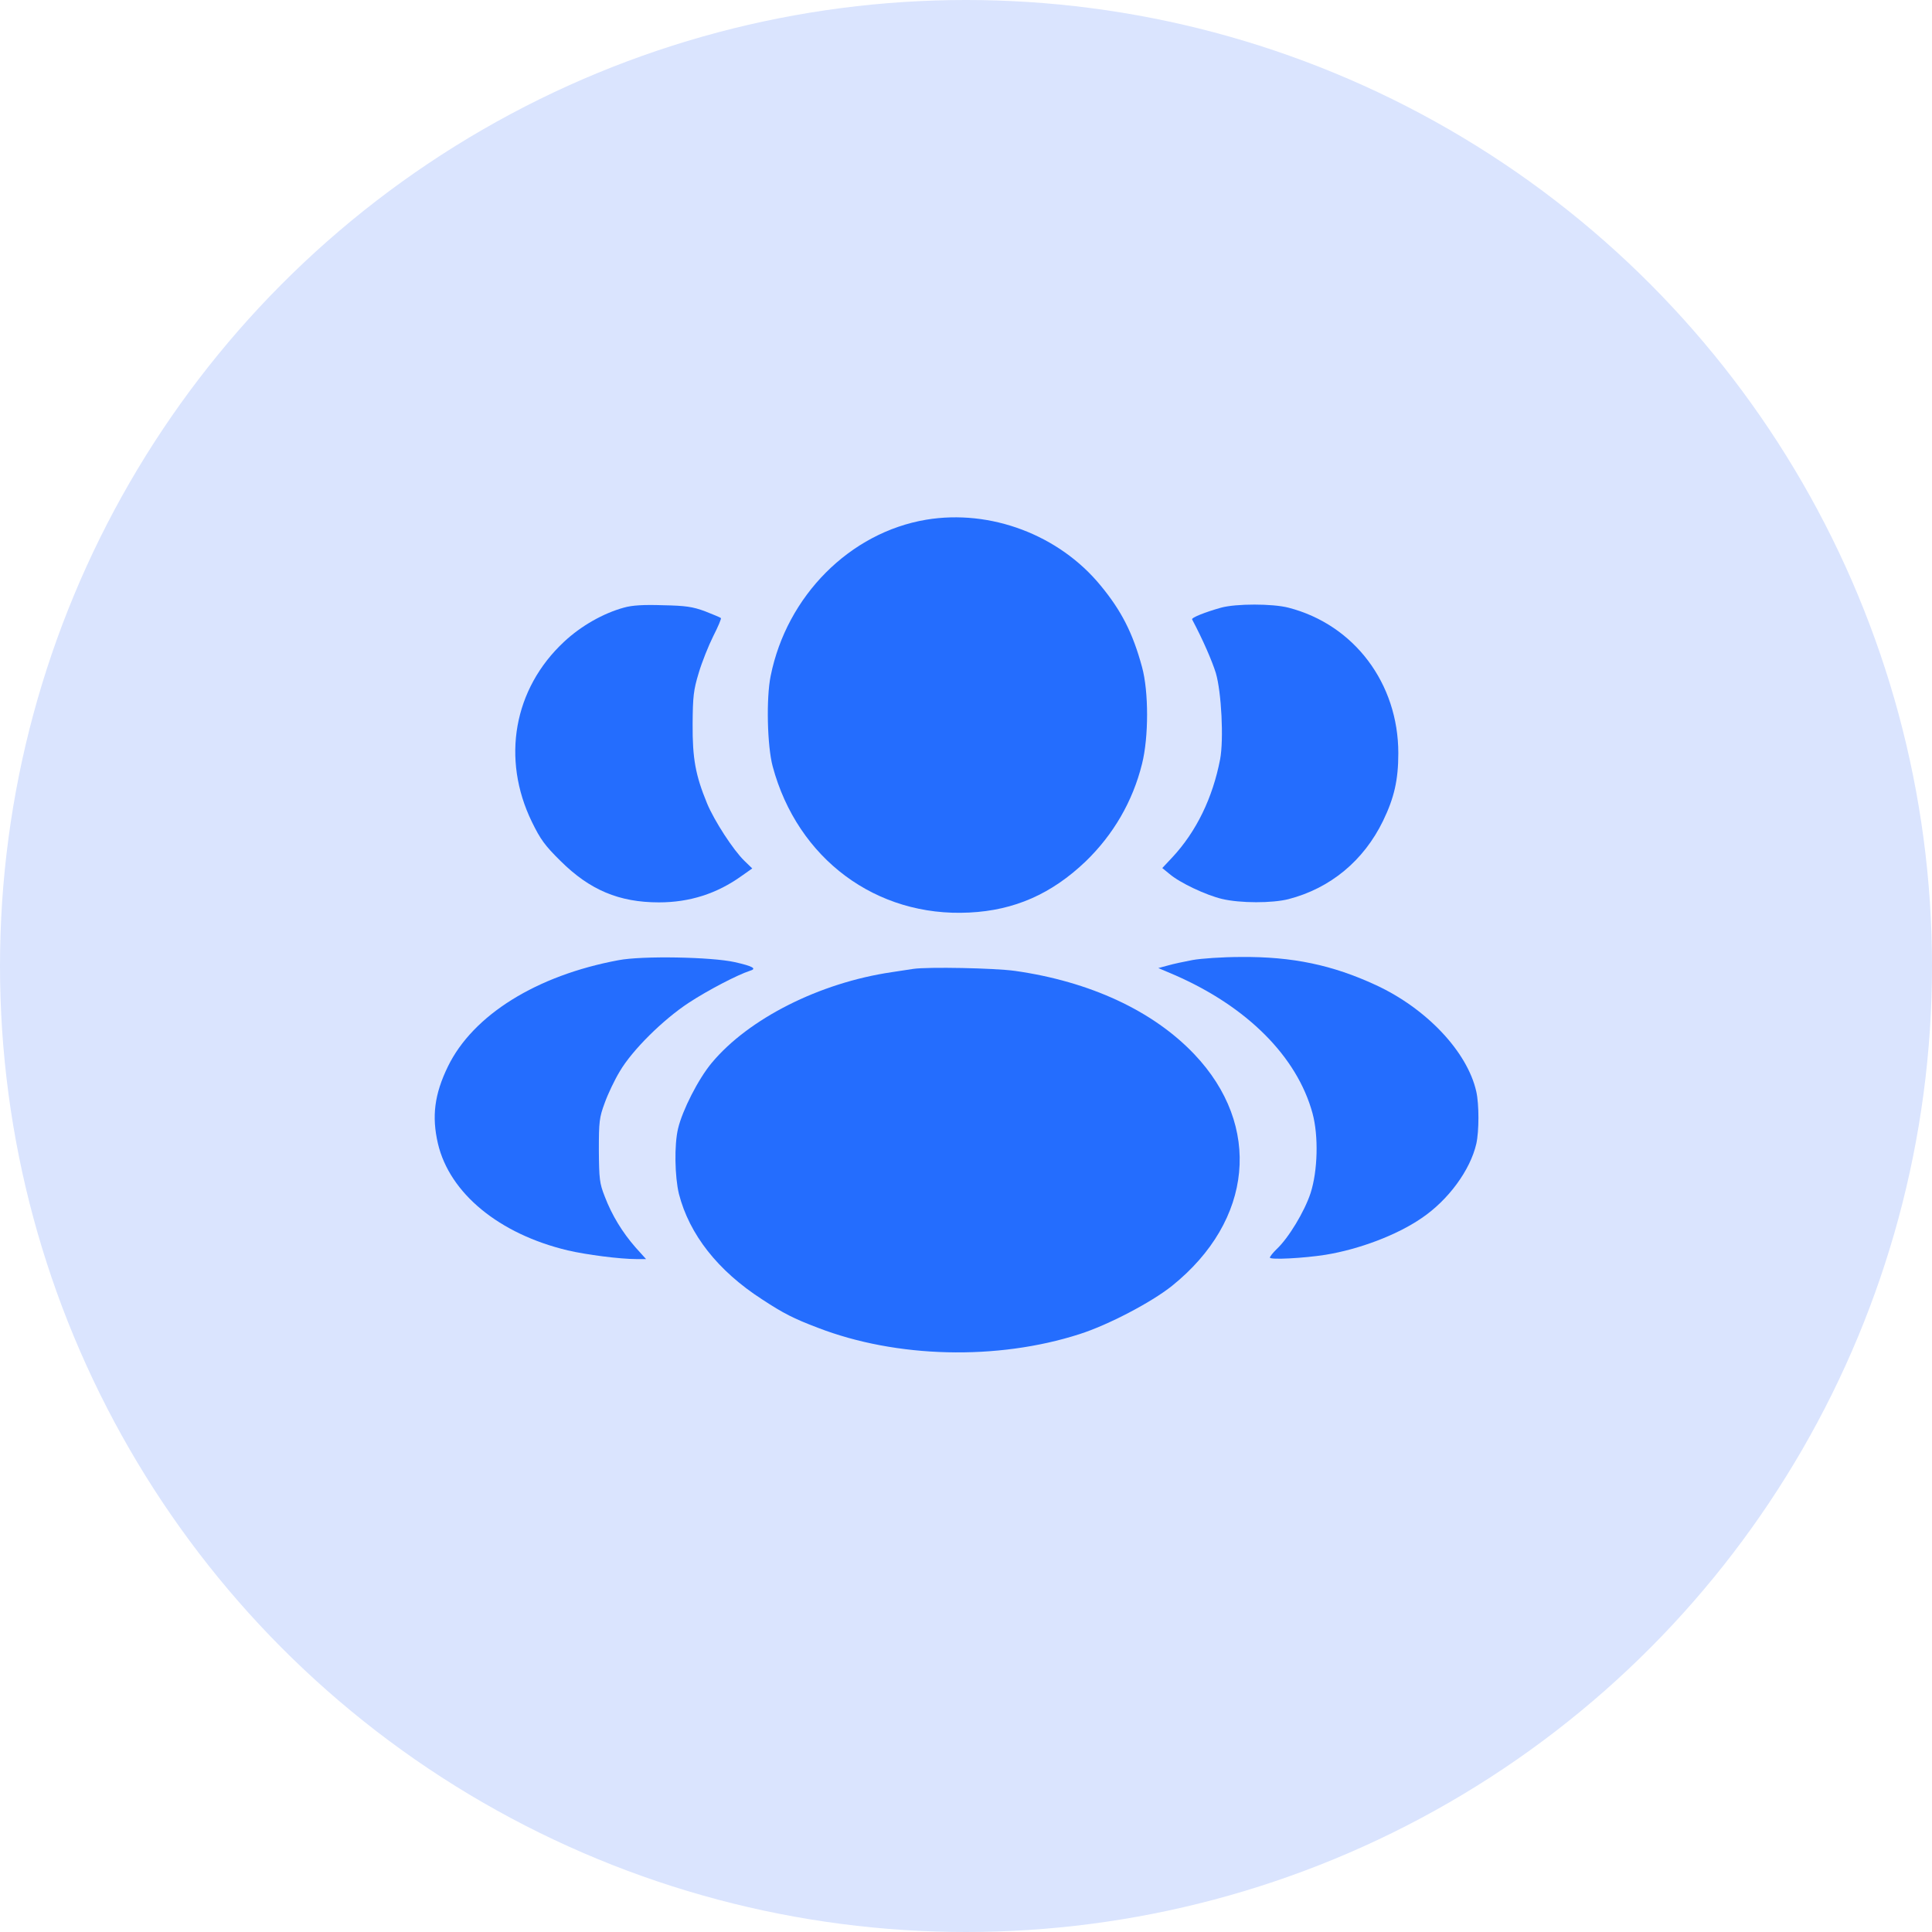 <svg width="30" height="30" viewBox="0 0 30 30" fill="none" xmlns="http://www.w3.org/2000/svg">
<circle cx="15" cy="15" r="15" fill="#DAE4FE"/>
<path d="M14.382 8.07C13.197 8.269 12.217 9.252 11.967 10.495C11.896 10.839 11.913 11.582 11.998 11.9C12.383 13.335 13.605 14.244 15.051 14.17C15.75 14.136 16.328 13.883 16.861 13.373C17.287 12.96 17.588 12.447 17.733 11.863C17.838 11.447 17.838 10.738 17.733 10.356C17.591 9.833 17.415 9.485 17.091 9.093C16.446 8.306 15.382 7.904 14.382 8.07Z" fill="#246DFE"/>
<path d="M9.688 9.435C9.367 9.523 9.022 9.719 8.759 9.965C7.975 10.695 7.783 11.783 8.259 12.762C8.391 13.032 8.458 13.127 8.705 13.37C9.157 13.819 9.613 14.012 10.232 14.012C10.708 14.012 11.133 13.877 11.518 13.6L11.681 13.485L11.559 13.367C11.387 13.201 11.089 12.742 10.978 12.472C10.799 12.036 10.752 11.779 10.755 11.242C10.758 10.813 10.769 10.715 10.85 10.448C10.9 10.279 11.002 10.026 11.076 9.877C11.15 9.732 11.204 9.604 11.194 9.597C11.184 9.587 11.076 9.543 10.948 9.492C10.755 9.421 10.647 9.405 10.296 9.398C9.995 9.388 9.819 9.398 9.688 9.435Z" fill="#246DFE"/>
<path d="M18.96 9.436C18.717 9.504 18.497 9.591 18.511 9.618C18.68 9.936 18.821 10.264 18.879 10.449C18.967 10.746 19.004 11.483 18.946 11.79C18.831 12.388 18.578 12.912 18.2 13.317L18.048 13.479L18.159 13.57C18.321 13.709 18.73 13.901 18.977 13.959C19.26 14.026 19.754 14.026 20.007 13.962C20.659 13.793 21.176 13.364 21.476 12.746C21.648 12.391 21.713 12.114 21.713 11.696C21.713 10.611 21.027 9.699 20.007 9.436C19.76 9.372 19.193 9.372 18.96 9.436Z" fill="#246DFE"/>
<path d="M9.603 14.91C8.333 15.146 7.344 15.761 6.955 16.561C6.746 16.991 6.702 17.335 6.8 17.757C6.982 18.531 7.752 19.162 8.816 19.416C9.103 19.483 9.624 19.551 9.884 19.551H10.032L9.867 19.368C9.664 19.135 9.502 18.872 9.39 18.578C9.309 18.372 9.303 18.308 9.299 17.862C9.299 17.416 9.306 17.352 9.39 17.126C9.438 16.991 9.542 16.771 9.624 16.636C9.816 16.308 10.296 15.832 10.698 15.569C10.992 15.376 11.454 15.136 11.643 15.075C11.758 15.042 11.694 15.004 11.41 14.94C11.049 14.859 9.968 14.839 9.603 14.91Z" fill="#246DFE"/>
<path d="M18.52 14.907C18.392 14.931 18.216 14.968 18.135 14.992L17.986 15.032L18.24 15.14C19.364 15.63 20.141 16.407 20.381 17.288C20.476 17.64 20.462 18.18 20.351 18.525C20.256 18.815 20.006 19.227 19.824 19.396C19.766 19.453 19.719 19.511 19.719 19.528C19.719 19.565 20.243 19.538 20.584 19.484C21.104 19.399 21.688 19.18 22.073 18.916C22.489 18.636 22.83 18.17 22.924 17.761C22.968 17.565 22.968 17.146 22.924 16.951C22.786 16.332 22.151 15.66 21.364 15.296C20.692 14.985 20.07 14.853 19.27 14.86C18.986 14.86 18.652 14.883 18.52 14.907Z" fill="#246DFE"/>
<path d="M14.18 15.045C14.133 15.052 13.981 15.076 13.846 15.096C12.724 15.261 11.623 15.819 11.052 16.504C10.843 16.754 10.596 17.241 10.529 17.524C10.468 17.778 10.478 18.271 10.542 18.538C10.704 19.169 11.147 19.733 11.833 20.176C12.167 20.395 12.319 20.473 12.701 20.618C13.917 21.088 15.484 21.128 16.764 20.716C17.206 20.575 17.879 20.223 18.2 19.966C19.459 18.953 19.601 17.48 18.544 16.369C17.902 15.694 16.923 15.241 15.761 15.076C15.447 15.032 14.413 15.011 14.18 15.045Z" fill="#246DFE"/>
</svg>

